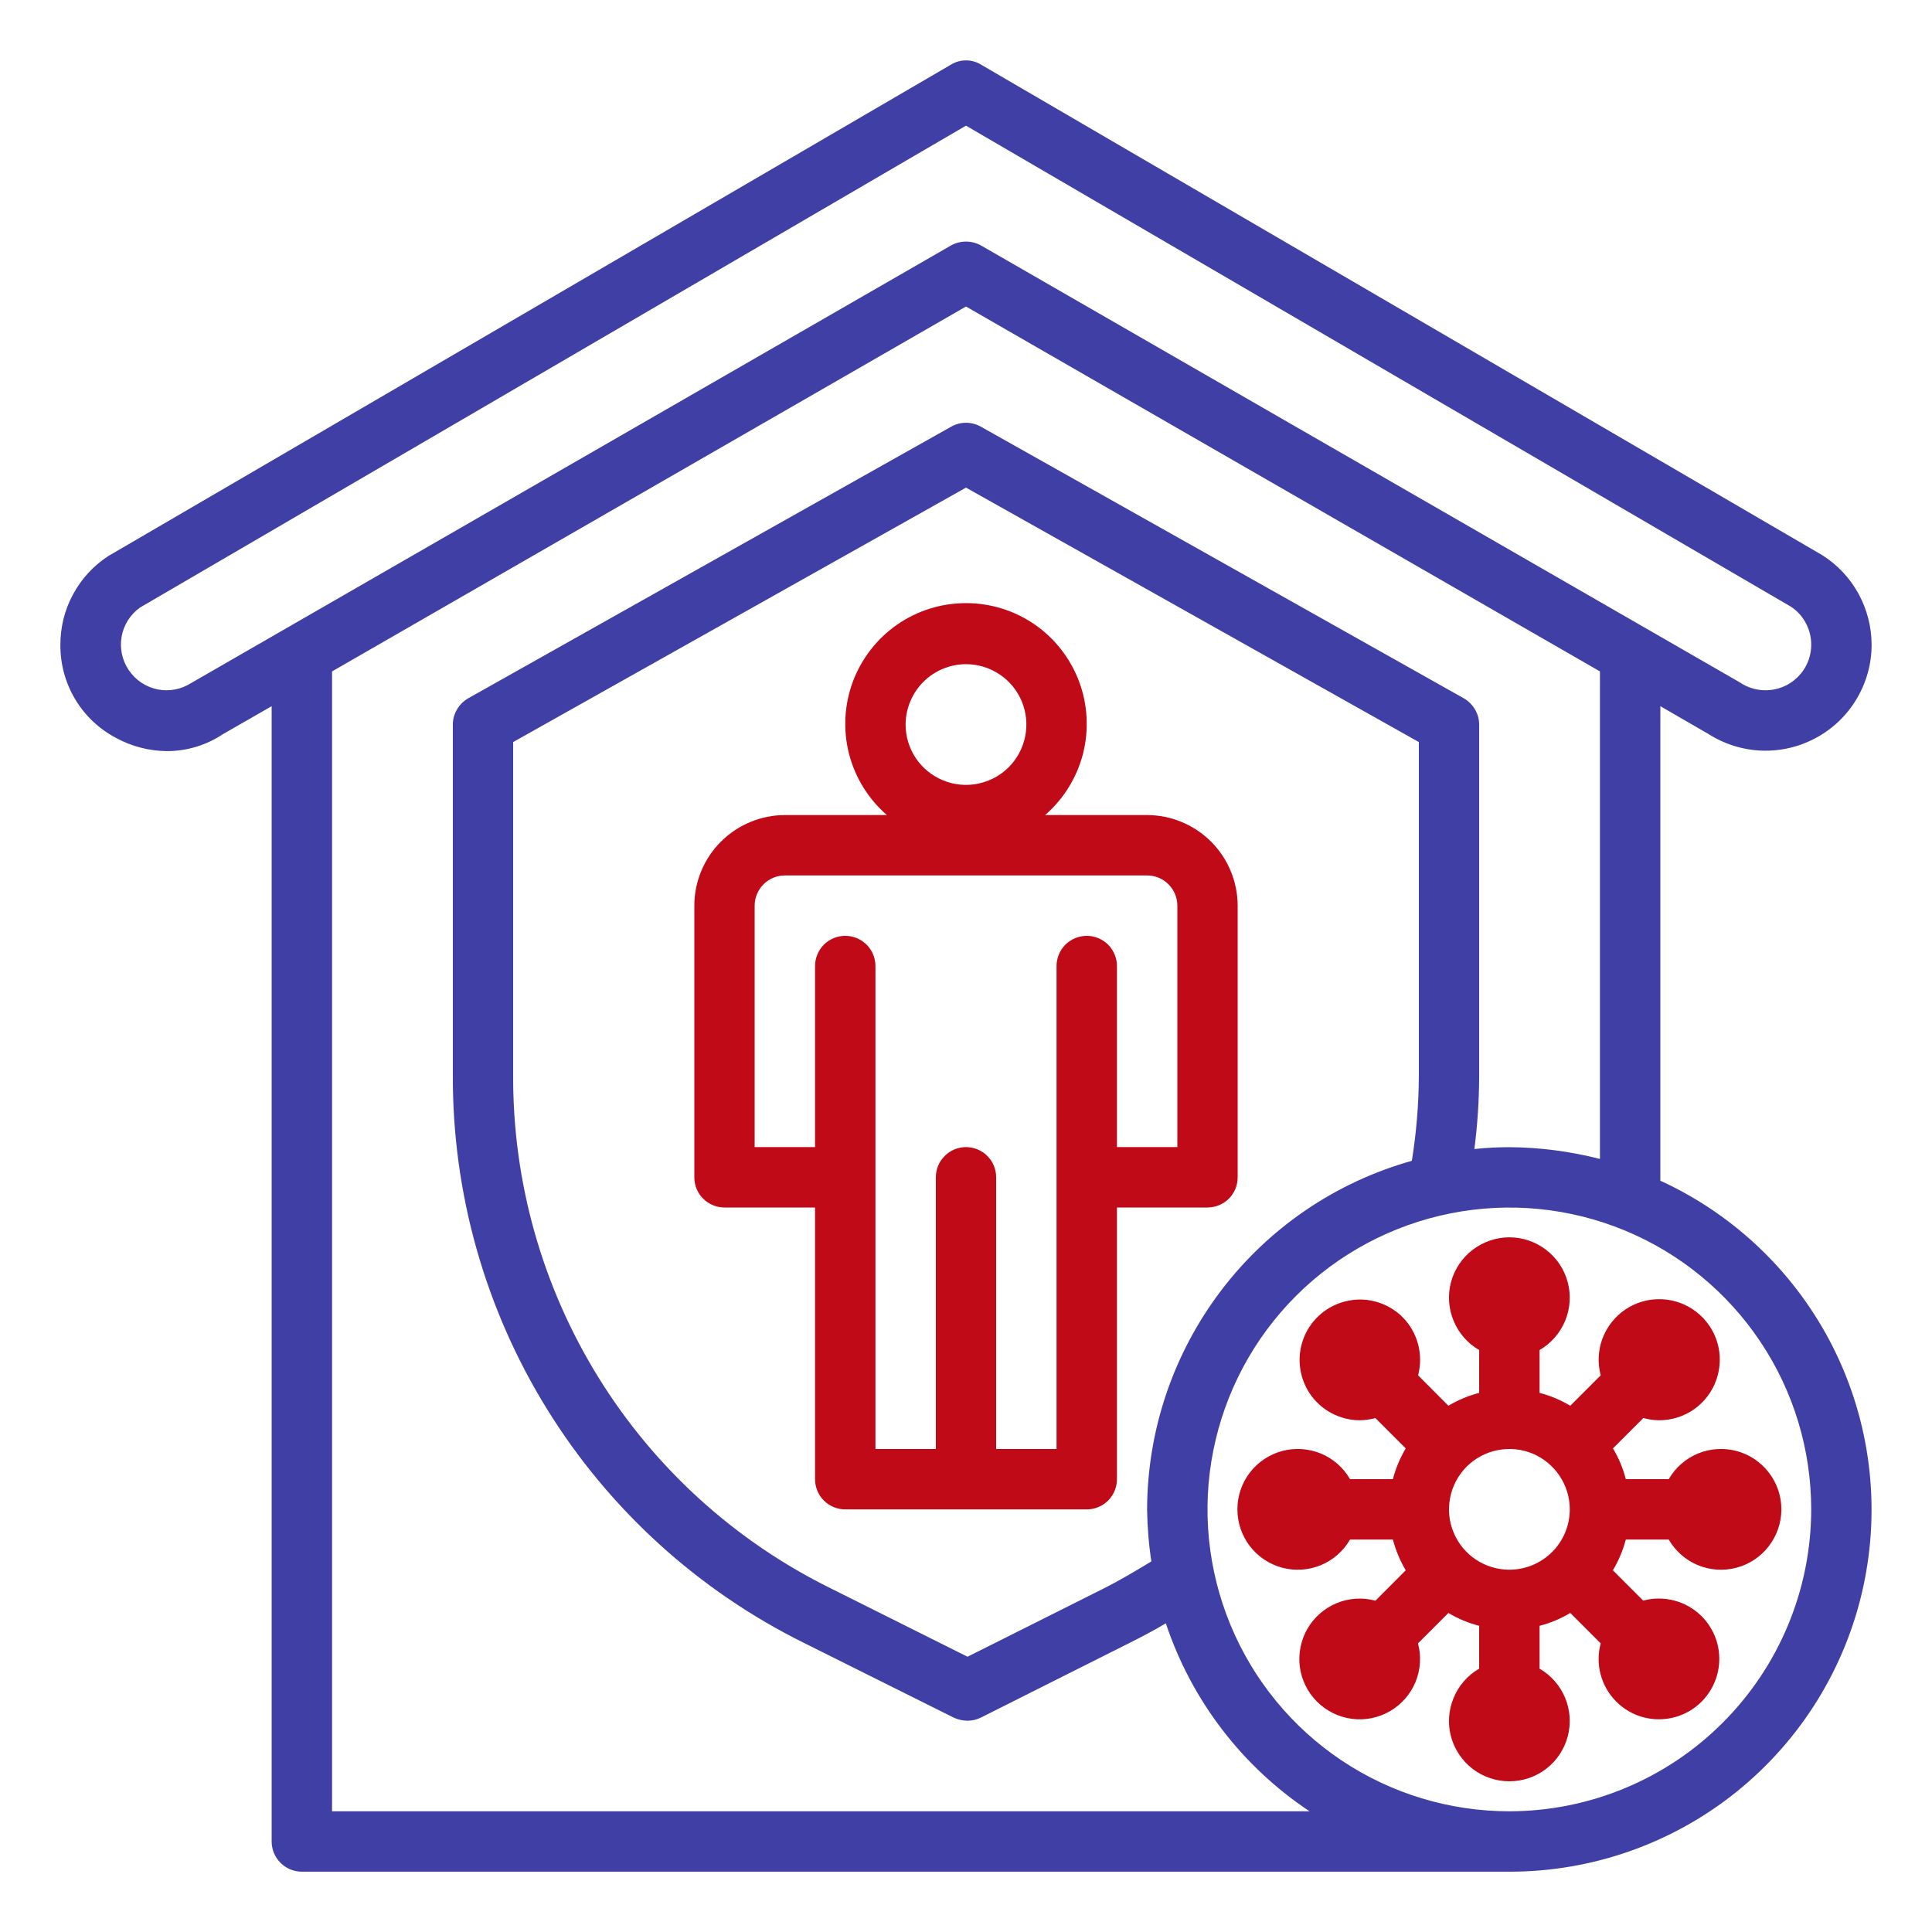 <svg width="23" height="23" viewBox="0 0 23 23" fill="none" xmlns="http://www.w3.org/2000/svg">
<g clip-path="url(#clip0_237_637)">
<path d="M19.766 14.056V8.407L20.337 8.737C20.528 8.859 20.748 8.928 20.974 8.936C21.2 8.944 21.424 8.891 21.623 8.782C21.822 8.674 21.988 8.514 22.103 8.32C22.219 8.125 22.281 7.904 22.281 7.677C22.281 7.464 22.227 7.255 22.125 7.068C22.023 6.882 21.875 6.724 21.695 6.61L11.68 0.77C11.626 0.736 11.563 0.719 11.5 0.719C11.437 0.719 11.374 0.736 11.32 0.77L1.287 6.621C1.111 6.736 0.968 6.892 0.869 7.077C0.769 7.261 0.718 7.468 0.719 7.677C0.717 7.905 0.778 8.128 0.894 8.323C1.011 8.519 1.179 8.678 1.38 8.784C1.566 8.886 1.775 8.94 1.987 8.942C2.224 8.942 2.455 8.872 2.652 8.741L3.234 8.407V21.923C3.234 22.018 3.272 22.11 3.34 22.177C3.407 22.244 3.498 22.282 3.594 22.282H17.969C18.952 22.283 19.907 21.947 20.673 21.331C21.439 20.714 21.972 19.854 22.181 18.893C22.391 17.932 22.266 16.928 21.827 16.049C21.387 15.169 20.66 14.466 19.766 14.056ZM2.278 8.13C2.159 8.207 2.015 8.235 1.875 8.207C1.736 8.178 1.614 8.097 1.534 7.979C1.454 7.862 1.423 7.718 1.448 7.578C1.473 7.438 1.552 7.314 1.668 7.232L11.5 1.496L21.318 7.221C21.394 7.27 21.456 7.338 21.498 7.418C21.541 7.498 21.563 7.587 21.562 7.677C21.562 7.775 21.535 7.871 21.485 7.954C21.434 8.038 21.362 8.106 21.276 8.153C21.19 8.199 21.093 8.221 20.996 8.217C20.898 8.213 20.803 8.183 20.722 8.13C20.716 8.126 20.71 8.122 20.704 8.119L11.68 2.923C11.625 2.892 11.563 2.876 11.5 2.876C11.437 2.876 11.375 2.892 11.32 2.923L2.278 8.13ZM3.953 21.563V7.993L11.5 3.649L19.047 7.993V13.797C18.695 13.707 18.333 13.659 17.969 13.657C17.83 13.657 17.69 13.664 17.552 13.679C17.589 13.393 17.608 13.105 17.609 12.816V8.626C17.609 8.562 17.592 8.5 17.559 8.445C17.527 8.39 17.481 8.345 17.426 8.313L11.676 5.079C11.622 5.049 11.562 5.033 11.5 5.033C11.438 5.033 11.378 5.049 11.324 5.079L5.574 8.313C5.519 8.345 5.473 8.39 5.441 8.445C5.408 8.5 5.391 8.562 5.391 8.626V12.802C5.386 14.206 5.775 15.584 6.514 16.778C7.253 17.972 8.312 18.935 9.57 19.558L11.356 20.449C11.407 20.472 11.462 20.484 11.518 20.485C11.574 20.485 11.63 20.471 11.68 20.446L13.448 19.558C13.592 19.486 13.735 19.411 13.879 19.325C14.184 20.241 14.786 21.029 15.59 21.563H3.953ZM13.707 18.588C13.512 18.706 13.319 18.821 13.124 18.918L11.518 19.723L9.894 18.911C8.754 18.35 7.794 17.48 7.125 16.399C6.456 15.319 6.104 14.072 6.109 12.802V8.834L11.5 5.805L16.891 8.834V12.816C16.889 13.152 16.861 13.487 16.808 13.819C15.902 14.073 15.104 14.616 14.536 15.365C13.967 16.115 13.658 17.029 13.656 17.97C13.659 18.177 13.675 18.383 13.707 18.588ZM17.969 21.563C17.258 21.563 16.563 21.353 15.972 20.958C15.381 20.563 14.921 20.002 14.649 19.345C14.377 18.688 14.305 17.966 14.444 17.269C14.583 16.571 14.925 15.931 15.428 15.428C15.93 14.926 16.571 14.584 17.268 14.445C17.965 14.306 18.687 14.377 19.344 14.649C20.001 14.921 20.562 15.382 20.957 15.973C21.352 16.564 21.562 17.259 21.562 17.97C21.561 18.922 21.182 19.835 20.508 20.509C19.835 21.183 18.921 21.562 17.969 21.563Z" fill="#3F3FA5"/>
<path d="M19.866 17.609H19.355C19.322 17.48 19.27 17.357 19.202 17.243L19.564 16.881C19.624 16.898 19.685 16.907 19.747 16.908C19.898 16.909 20.046 16.863 20.169 16.776C20.292 16.689 20.385 16.565 20.434 16.423C20.483 16.28 20.487 16.126 20.444 15.981C20.401 15.837 20.313 15.709 20.194 15.617C20.075 15.525 19.93 15.472 19.779 15.467C19.628 15.461 19.48 15.503 19.354 15.586C19.228 15.67 19.132 15.791 19.078 15.932C19.025 16.073 19.017 16.227 19.056 16.373L18.694 16.735C18.58 16.667 18.457 16.615 18.328 16.582V16.072C18.465 15.993 18.572 15.87 18.633 15.724C18.693 15.578 18.704 15.416 18.663 15.263C18.622 15.11 18.532 14.975 18.406 14.879C18.281 14.783 18.127 14.73 17.969 14.73C17.811 14.73 17.657 14.783 17.531 14.879C17.406 14.975 17.315 15.11 17.274 15.263C17.233 15.416 17.244 15.578 17.305 15.724C17.365 15.87 17.472 15.993 17.609 16.072V16.582C17.481 16.615 17.357 16.667 17.243 16.735L16.882 16.373C16.914 16.252 16.914 16.124 16.882 16.003C16.85 15.882 16.787 15.771 16.699 15.682C16.615 15.598 16.512 15.536 16.399 15.502C16.286 15.467 16.166 15.461 16.05 15.485C15.934 15.508 15.826 15.559 15.734 15.634C15.643 15.709 15.571 15.805 15.526 15.914C15.481 16.023 15.463 16.142 15.475 16.26C15.486 16.378 15.527 16.491 15.592 16.589C15.658 16.687 15.747 16.768 15.851 16.823C15.956 16.879 16.072 16.908 16.19 16.908C16.252 16.907 16.314 16.898 16.374 16.882L16.735 17.243C16.667 17.357 16.616 17.48 16.582 17.609H16.072C15.993 17.472 15.871 17.365 15.725 17.304C15.578 17.244 15.416 17.233 15.263 17.274C15.111 17.315 14.976 17.405 14.879 17.531C14.783 17.656 14.731 17.81 14.731 17.968C14.731 18.127 14.783 18.28 14.879 18.406C14.976 18.532 15.111 18.622 15.263 18.663C15.416 18.704 15.578 18.693 15.725 18.633C15.871 18.572 15.993 18.465 16.072 18.328H16.582C16.616 18.456 16.667 18.58 16.735 18.694L16.374 19.056C16.221 19.014 16.059 19.025 15.913 19.085C15.766 19.146 15.644 19.253 15.565 19.389C15.486 19.526 15.454 19.686 15.474 19.843C15.495 20 15.566 20.145 15.678 20.257C15.79 20.369 15.935 20.441 16.092 20.462C16.249 20.483 16.409 20.451 16.546 20.372C16.683 20.293 16.79 20.171 16.851 20.025C16.911 19.879 16.922 19.717 16.881 19.564L17.243 19.202C17.357 19.27 17.481 19.322 17.609 19.355V19.865C17.472 19.944 17.365 20.067 17.305 20.213C17.244 20.359 17.233 20.521 17.274 20.674C17.315 20.826 17.406 20.962 17.531 21.058C17.657 21.154 17.811 21.206 17.969 21.206C18.127 21.206 18.281 21.154 18.406 21.058C18.532 20.962 18.622 20.826 18.663 20.674C18.704 20.521 18.693 20.359 18.633 20.213C18.572 20.067 18.465 19.944 18.328 19.865V19.355C18.457 19.322 18.58 19.27 18.694 19.202L19.056 19.564C19.023 19.685 19.023 19.813 19.055 19.934C19.087 20.055 19.151 20.166 19.239 20.255C19.328 20.345 19.439 20.41 19.561 20.443C19.683 20.476 19.811 20.476 19.933 20.444C20.055 20.412 20.167 20.348 20.256 20.259C20.346 20.169 20.41 20.058 20.443 19.936C20.476 19.814 20.476 19.686 20.444 19.564C20.411 19.442 20.347 19.33 20.258 19.241C20.168 19.152 20.057 19.087 19.935 19.055C19.813 19.022 19.684 19.022 19.562 19.055L19.201 18.694C19.269 18.58 19.321 18.456 19.355 18.328H19.866C19.945 18.465 20.067 18.572 20.213 18.633C20.359 18.693 20.521 18.704 20.674 18.663C20.827 18.622 20.962 18.532 21.058 18.406C21.154 18.28 21.207 18.127 21.207 17.968C21.207 17.81 21.154 17.656 21.058 17.531C20.962 17.405 20.827 17.315 20.674 17.274C20.521 17.233 20.359 17.244 20.213 17.304C20.067 17.365 19.945 17.472 19.866 17.609ZM17.969 18.687C17.826 18.687 17.688 18.645 17.569 18.566C17.451 18.487 17.359 18.375 17.305 18.244C17.25 18.112 17.236 17.968 17.264 17.828C17.291 17.689 17.36 17.561 17.46 17.46C17.561 17.36 17.689 17.291 17.828 17.264C17.968 17.236 18.112 17.25 18.244 17.304C18.375 17.359 18.487 17.451 18.566 17.569C18.645 17.687 18.688 17.826 18.688 17.968C18.688 18.159 18.612 18.342 18.477 18.477C18.342 18.611 18.159 18.687 17.969 18.687Z" fill="#C10A17"/>
<path d="M13.656 9.703H12.442C12.663 9.511 12.82 9.256 12.893 8.973C12.965 8.689 12.949 8.389 12.847 8.115C12.744 7.84 12.56 7.603 12.32 7.436C12.079 7.269 11.793 7.18 11.5 7.18C11.207 7.18 10.921 7.269 10.68 7.436C10.44 7.603 10.256 7.84 10.153 8.115C10.051 8.389 10.035 8.689 10.107 8.973C10.18 9.256 10.337 9.511 10.558 9.703H9.344C9.058 9.704 8.784 9.818 8.582 10.02C8.38 10.222 8.266 10.496 8.266 10.781V14.016C8.266 14.111 8.303 14.203 8.371 14.27C8.438 14.337 8.53 14.375 8.625 14.375H9.703V17.61C9.703 17.705 9.741 17.796 9.808 17.864C9.876 17.931 9.967 17.969 10.062 17.969H12.938C13.033 17.969 13.124 17.931 13.192 17.864C13.259 17.796 13.297 17.705 13.297 17.61V14.375H14.375C14.47 14.375 14.562 14.337 14.629 14.27C14.697 14.203 14.734 14.111 14.734 14.016V10.781C14.733 10.496 14.62 10.222 14.418 10.02C14.216 9.818 13.942 9.704 13.656 9.703ZM11.5 7.907C11.642 7.907 11.781 7.949 11.899 8.028C12.018 8.107 12.11 8.219 12.164 8.35C12.218 8.482 12.233 8.626 12.205 8.765C12.177 8.905 12.109 9.033 12.008 9.134C11.908 9.234 11.78 9.302 11.64 9.33C11.501 9.358 11.356 9.344 11.225 9.289C11.094 9.235 10.981 9.143 10.902 9.025C10.823 8.906 10.781 8.767 10.781 8.625C10.782 8.435 10.858 8.252 10.992 8.118C11.127 7.983 11.31 7.907 11.5 7.907ZM14.016 13.656H13.297V11.5C13.297 11.405 13.259 11.314 13.192 11.246C13.124 11.179 13.033 11.141 12.938 11.141C12.842 11.141 12.751 11.179 12.683 11.246C12.616 11.314 12.578 11.405 12.578 11.5V17.25H11.859V14.016C11.859 13.921 11.822 13.829 11.754 13.762C11.687 13.694 11.595 13.656 11.5 13.656C11.405 13.656 11.313 13.694 11.246 13.762C11.178 13.829 11.141 13.921 11.141 14.016V17.25H10.422V11.5C10.422 11.405 10.384 11.314 10.317 11.246C10.249 11.179 10.158 11.141 10.062 11.141C9.967 11.141 9.876 11.179 9.808 11.246C9.741 11.314 9.703 11.405 9.703 11.5V13.656H8.984V10.781C8.984 10.686 9.022 10.595 9.09 10.527C9.157 10.46 9.248 10.422 9.344 10.422H13.656C13.752 10.422 13.843 10.46 13.91 10.527C13.978 10.595 14.016 10.686 14.016 10.781V13.656Z" fill="#C10A17"/>
</g>
<defs>
<clipPath id="clip0_237_637">
<rect width="23" height="23" fill="white"/>
</clipPath>
</defs>
</svg>
